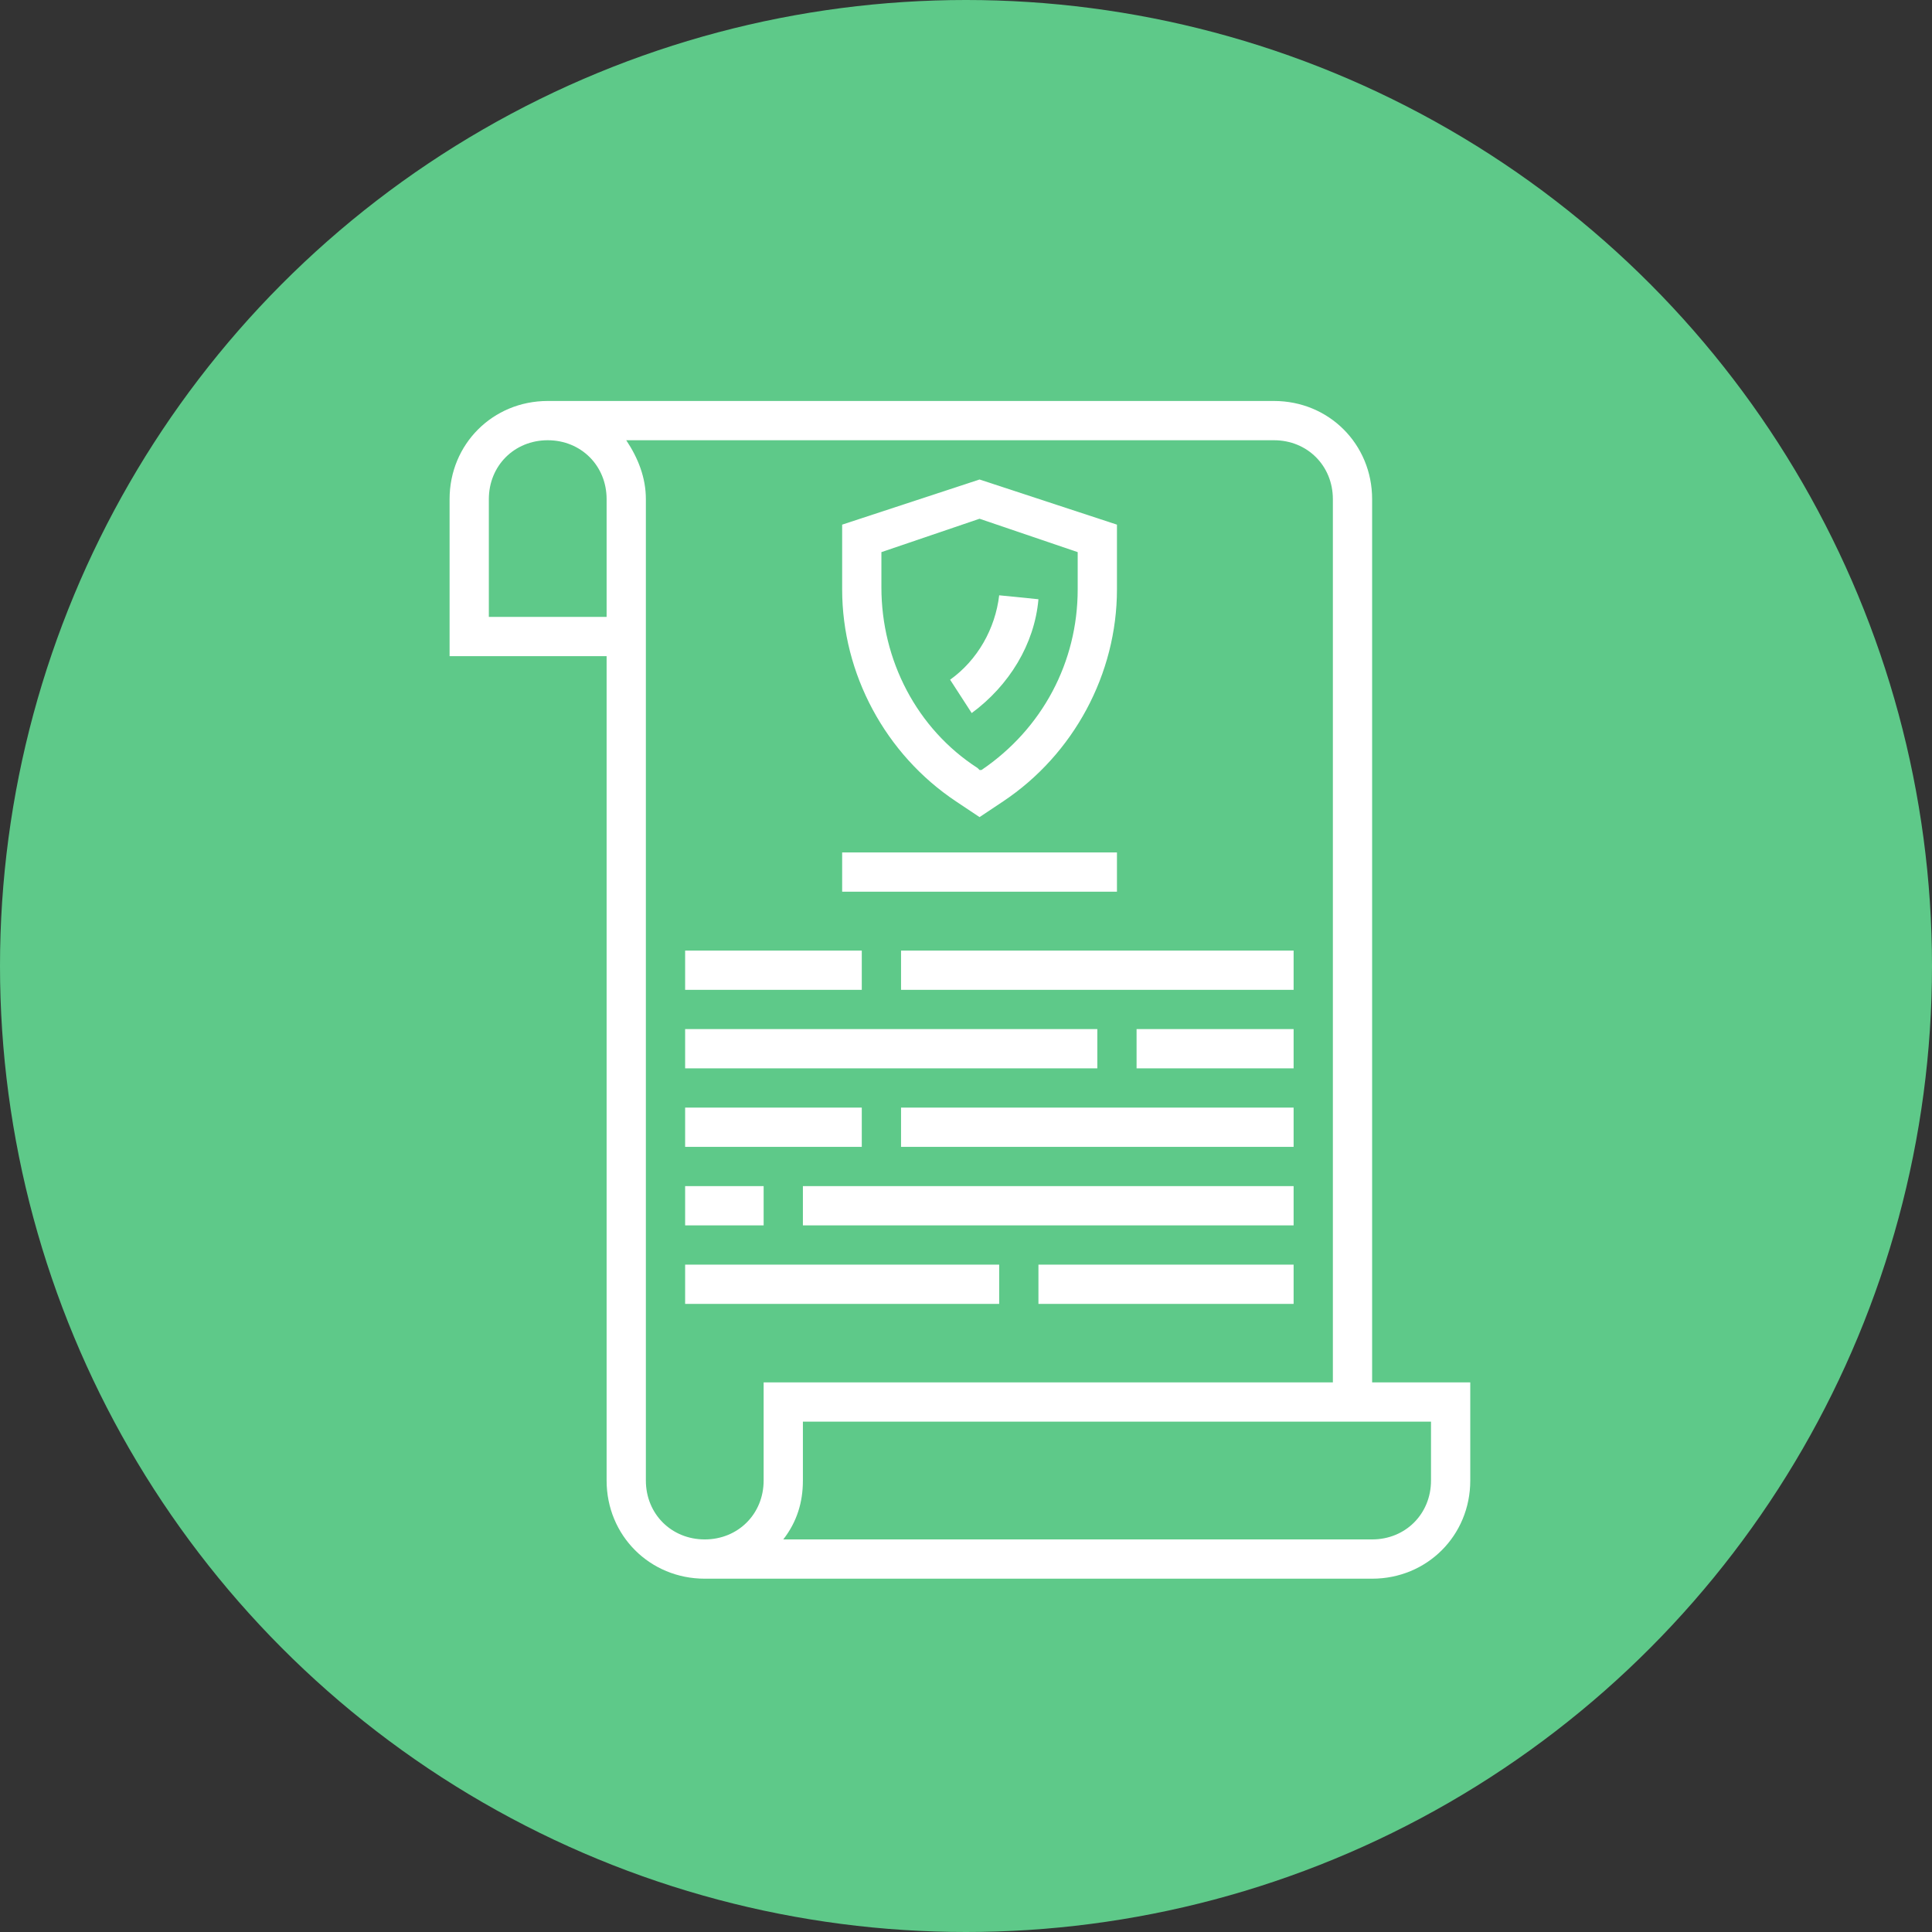 <?xml version="1.0" encoding="UTF-8"?> <svg xmlns="http://www.w3.org/2000/svg" width="159" height="159" viewBox="0 0 159 159" fill="none"><rect x="0" y="0" width="159" height="159" fill="#333333" stroke="none"/> <circle cx="79.5" cy="79.5" r="79.5" fill="#5EC989"></circle> <path d="M112.923 41.077C112.923 36.554 109.369 33 104.846 33H45.077C40.554 33 37 36.554 37 41.077V54H49.923V121.846C49.923 126.369 53.477 129.923 58 129.923H112.923C117.446 129.923 121 126.369 121 121.846V113.769H112.923V41.077ZM49.923 50.769H40.231V41.077C40.231 38.331 42.331 36.231 45.077 36.231C47.823 36.231 49.923 38.331 49.923 41.077V50.769ZM53.154 121.846V41.077C53.154 39.3 52.508 37.684 51.538 36.231H104.846C107.593 36.231 109.692 38.331 109.692 41.077V113.769H62.846V121.846C62.846 124.593 60.746 126.692 58 126.692C55.254 126.692 53.154 124.593 53.154 121.846ZM117.769 117V121.846C117.769 124.593 115.67 126.692 112.923 126.692H64.462C65.593 125.239 66.077 123.623 66.077 121.846V117H117.769Z" fill="white"></path> <path d="M93.538 84.692H106.462V87.923H93.538V84.692Z" fill="white"></path> <path d="M56.385 84.692H90.308V87.923H56.385V84.692Z" fill="white"></path> <path d="M74.154 91.154H106.462V94.385H74.154V91.154Z" fill="white"></path> <path d="M56.385 91.154H70.923V94.385H56.385V91.154Z" fill="white"></path> <path d="M85.462 104.077H106.462V107.308H85.462V104.077Z" fill="white"></path> <path d="M56.385 104.077H82.231V107.308H56.385V104.077Z" fill="white"></path> <path d="M78.677 65.954L80.615 67.246L82.554 65.954C88.369 62.077 91.923 55.454 91.923 48.508V43.177L80.615 39.462L69.308 43.177V48.508C69.308 55.454 72.862 62.077 78.677 65.954ZM72.538 45.439L80.615 42.692L88.692 45.439V48.508C88.692 54.484 85.785 59.977 80.777 63.369H80.615L80.454 63.208C75.446 59.977 72.538 54.323 72.538 48.346V45.439Z" fill="white"></path> <path d="M85.462 49.316L82.231 48.992C81.907 51.739 80.454 54.323 78.192 55.939L79.969 58.684C83.038 56.423 85.138 53.031 85.462 49.316Z" fill="white"></path> <path d="M66.077 97.615H106.462V100.846H66.077V97.615Z" fill="white"></path> <path d="M56.385 97.615H62.846V100.846H56.385V97.615Z" fill="white"></path> <path d="M74.154 78.231H106.462V81.462H74.154V78.231Z" fill="white"></path> <path d="M56.385 78.231H70.923V81.462H56.385V78.231Z" fill="white"></path> <path d="M69.308 70.154H91.923V73.385H69.308V70.154Z" fill="white"></path> </svg> 